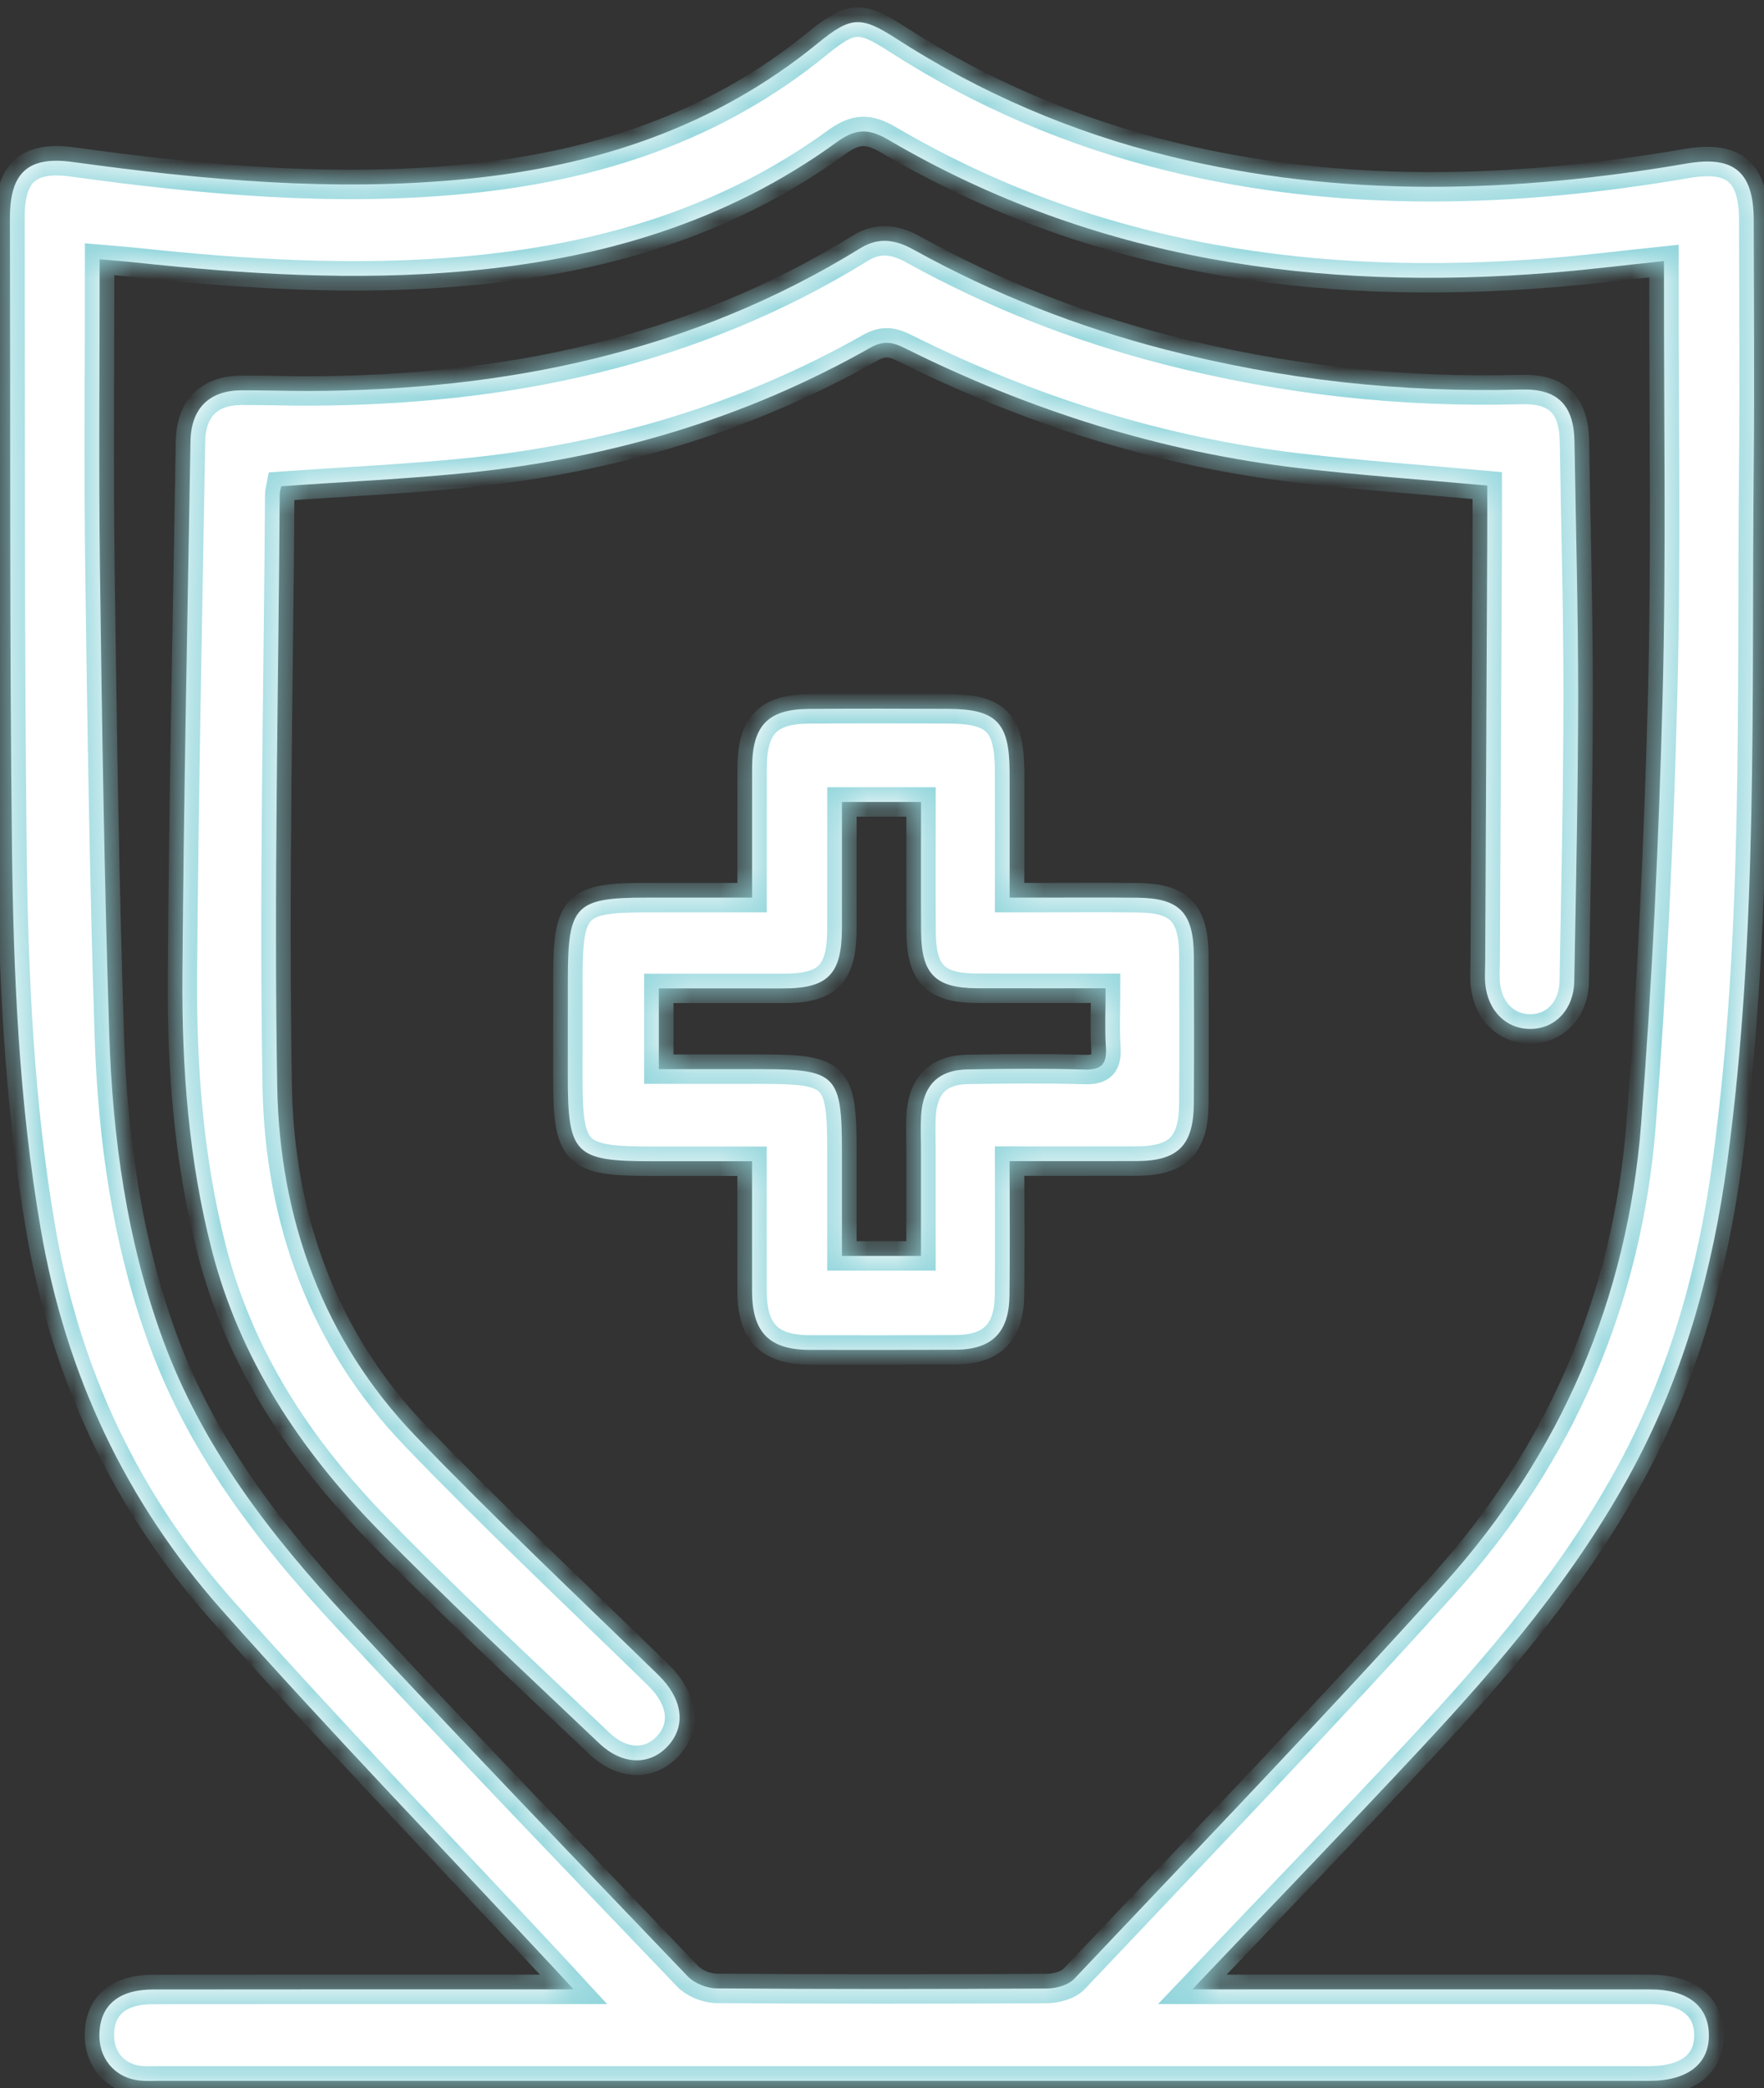 <?xml version="1.0" encoding="UTF-8"?> <svg xmlns="http://www.w3.org/2000/svg" width="60" height="71" viewBox="0 0 60 71" fill="none"><rect x="0" y="0" width="60" height="71" fill="#333333" stroke="none"/><mask id="path-1-inside-1" fill="white"><path fill-rule="evenodd" clip-rule="evenodd" d="M41.539 67.639C46.404 67.639 51.269 67.637 56.135 67.64C57.39 67.64 58.112 68.2 58.125 69.175C58.141 70.174 57.403 70.748 56.102 70.749C56.078 70.749 56.051 70.749 56.026 70.749C39.165 70.749 22.302 70.749 5.44 70.749C5.211 70.749 4.98 70.764 4.753 70.739C3.889 70.647 3.33 69.965 3.383 69.082C3.437 68.152 4.07 67.642 5.208 67.642C9.665 67.636 14.122 67.639 18.58 67.639C18.837 67.639 19.095 67.639 19.511 67.639C19.191 67.292 19.019 67.105 18.843 66.917C15.07 62.864 11.219 58.882 7.542 54.739C4.281 51.064 2.235 46.729 1.386 41.792C0.646 37.491 0.457 33.156 0.407 28.814C0.324 21.681 0.357 14.549 0.338 7.415C0.333 5.858 0.966 5.301 2.47 5.507C6.918 6.12 11.374 6.529 15.868 6.084C20.264 5.649 24.326 4.324 27.826 1.462C28.938 0.553 29.282 0.535 30.484 1.312C33.372 3.175 36.479 4.502 39.795 5.315C45.641 6.749 51.509 6.565 57.387 5.557C58.972 5.286 59.647 5.845 59.65 7.474C59.655 10.26 59.679 13.046 59.651 15.831C59.57 23.737 59.814 31.658 58.749 39.526C58.259 43.159 57.301 46.642 55.573 49.883C53.641 53.508 51.011 56.58 48.247 59.538C45.752 62.211 43.214 64.841 40.554 67.639C40.994 67.639 41.267 67.639 41.539 67.639ZM3.398 19.23C3.468 24.538 3.546 29.846 3.716 35.153C3.829 38.696 4.314 42.194 5.541 45.545C6.882 49.206 9.205 52.198 11.792 54.98C15.614 59.093 19.506 63.14 23.391 67.195C23.621 67.435 24.04 67.602 24.373 67.605C28.117 67.634 31.86 67.631 35.604 67.61C35.922 67.608 36.335 67.497 36.542 67.277C40.753 62.823 45.007 58.409 49.112 53.855C53.079 49.452 55.355 44.184 55.821 38.209C56.197 33.391 56.424 28.552 56.55 23.718C56.675 18.984 56.591 14.244 56.598 9.507C56.599 9.33 56.598 9.152 56.598 8.876C55.277 9.014 54.027 9.171 52.771 9.272C44.841 9.912 37.226 8.865 30.212 4.751C29.541 4.358 29.1 4.369 28.463 4.832C24.689 7.575 20.395 8.815 15.832 9.218C12.086 9.552 8.353 9.325 4.625 8.926C4.249 8.885 3.87 8.858 3.389 8.817C3.392 12.364 3.354 15.797 3.398 19.23Z"></path><path fill-rule="evenodd" clip-rule="evenodd" d="M9.564 16.534C11.761 16.377 13.871 16.284 15.968 16.069C20.777 15.572 25.349 14.229 29.593 11.828C30.041 11.575 30.341 11.62 30.77 11.834C35.033 13.961 39.511 15.374 44.231 15.921C46.298 16.161 48.376 16.308 50.586 16.509C50.586 17.146 50.59 17.842 50.585 18.536C50.564 23.247 50.54 27.958 50.517 32.668C50.516 32.929 50.496 33.19 50.519 33.449C50.606 34.395 51.269 35.021 52.123 34.982C52.933 34.946 53.53 34.291 53.547 33.361C53.604 30.134 53.675 26.907 53.679 23.68C53.68 20.791 53.598 17.902 53.554 15.014C53.533 13.778 52.984 13.21 51.749 13.244C47.652 13.357 43.616 12.911 39.647 11.887C36.652 11.113 33.783 9.989 31.064 8.483C30.459 8.148 29.886 8.055 29.267 8.437C23.492 12 17.148 13.274 10.496 13.293C9.732 13.295 8.967 13.265 8.204 13.27C7.114 13.278 6.498 13.887 6.479 15.006C6.376 21.07 6.249 27.134 6.204 33.197C6.183 36.322 6.418 39.438 7.198 42.479C8.155 46.212 10.213 49.296 12.832 51.979C15.276 54.484 17.845 56.86 20.38 59.271C21.19 60.04 22.138 60.027 22.746 59.332C23.355 58.634 23.196 57.731 22.386 56.943C19.622 54.251 16.81 51.607 14.135 48.826C10.992 45.554 9.51 41.449 9.43 36.95C9.312 30.24 9.472 23.524 9.515 16.811C9.516 16.708 9.55 16.611 9.564 16.534Z"></path><path fill-rule="evenodd" clip-rule="evenodd" d="M34.337 44.036C34.323 45.304 33.744 45.885 32.5 45.891C30.845 45.9 29.19 45.9 27.535 45.896C26.164 45.892 25.584 45.299 25.58 43.903C25.577 42.454 25.58 41.003 25.58 39.482C24.387 39.482 23.274 39.481 22.161 39.482C19.551 39.483 19.312 39.243 19.313 36.611C19.314 35.493 19.314 34.374 19.315 33.254C19.315 30.787 19.575 30.519 21.971 30.519C23.157 30.519 24.341 30.519 25.581 30.519C25.581 28.959 25.579 27.532 25.582 26.105C25.584 24.673 26.116 24.112 27.508 24.103C29.087 24.091 30.665 24.094 32.244 24.101C33.886 24.107 34.333 24.561 34.34 26.226C34.346 27.625 34.34 29.023 34.34 30.519C34.735 30.519 35.033 30.519 35.331 30.519C36.451 30.519 37.571 30.511 38.692 30.522C40.125 30.537 40.6 31.031 40.608 32.511C40.616 34.175 40.617 35.841 40.607 37.505C40.599 38.944 40.072 39.471 38.658 39.477C37.261 39.481 35.863 39.478 34.34 39.478C34.341 41.079 34.353 42.558 34.337 44.036ZM33.23 33.601C31.822 33.596 31.338 33.116 31.33 31.693C31.32 30.242 31.328 28.787 31.328 27.267C30.415 27.267 29.572 27.267 28.638 27.267C28.638 28.714 28.639 30.137 28.637 31.56C28.636 33.125 28.155 33.611 26.635 33.606C25.242 33.603 23.848 33.606 22.409 33.606C22.409 34.532 22.409 35.379 22.409 36.351C23.569 36.351 24.73 36.351 25.89 36.351C28.44 36.351 28.637 36.552 28.637 39.127C28.637 40.297 28.637 41.465 28.637 42.702C29.527 42.702 30.371 42.702 31.326 42.702C31.326 41.474 31.326 40.259 31.326 39.044C31.326 38.681 31.308 38.316 31.328 37.952C31.384 36.911 31.903 36.376 32.92 36.359C34.243 36.337 35.567 36.324 36.89 36.364C37.477 36.381 37.653 36.17 37.615 35.6C37.574 34.983 37.605 34.359 37.605 33.602C36.07 33.601 34.649 33.605 33.23 33.601Z"></path></mask><path fill-rule="evenodd" clip-rule="evenodd" d="M41.539 67.639C46.404 67.639 51.269 67.637 56.135 67.64C57.39 67.64 58.112 68.2 58.125 69.175C58.141 70.174 57.403 70.748 56.102 70.749C56.078 70.749 56.051 70.749 56.026 70.749C39.165 70.749 22.302 70.749 5.44 70.749C5.211 70.749 4.98 70.764 4.753 70.739C3.889 70.647 3.33 69.965 3.383 69.082C3.437 68.152 4.07 67.642 5.208 67.642C9.665 67.636 14.122 67.639 18.58 67.639C18.837 67.639 19.095 67.639 19.511 67.639C19.191 67.292 19.019 67.105 18.843 66.917C15.07 62.864 11.219 58.882 7.542 54.739C4.281 51.064 2.235 46.729 1.386 41.792C0.646 37.491 0.457 33.156 0.407 28.814C0.324 21.681 0.357 14.549 0.338 7.415C0.333 5.858 0.966 5.301 2.47 5.507C6.918 6.12 11.374 6.529 15.868 6.084C20.264 5.649 24.326 4.324 27.826 1.462C28.938 0.553 29.282 0.535 30.484 1.312C33.372 3.175 36.479 4.502 39.795 5.315C45.641 6.749 51.509 6.565 57.387 5.557C58.972 5.286 59.647 5.845 59.65 7.474C59.655 10.26 59.679 13.046 59.651 15.831C59.57 23.737 59.814 31.658 58.749 39.526C58.259 43.159 57.301 46.642 55.573 49.883C53.641 53.508 51.011 56.58 48.247 59.538C45.752 62.211 43.214 64.841 40.554 67.639C40.994 67.639 41.267 67.639 41.539 67.639ZM3.398 19.23C3.468 24.538 3.546 29.846 3.716 35.153C3.829 38.696 4.314 42.194 5.541 45.545C6.882 49.206 9.205 52.198 11.792 54.98C15.614 59.093 19.506 63.14 23.391 67.195C23.621 67.435 24.04 67.602 24.373 67.605C28.117 67.634 31.86 67.631 35.604 67.61C35.922 67.608 36.335 67.497 36.542 67.277C40.753 62.823 45.007 58.409 49.112 53.855C53.079 49.452 55.355 44.184 55.821 38.209C56.197 33.391 56.424 28.552 56.55 23.718C56.675 18.984 56.591 14.244 56.598 9.507C56.599 9.33 56.598 9.152 56.598 8.876C55.277 9.014 54.027 9.171 52.771 9.272C44.841 9.912 37.226 8.865 30.212 4.751C29.541 4.358 29.1 4.369 28.463 4.832C24.689 7.575 20.395 8.815 15.832 9.218C12.086 9.552 8.353 9.325 4.625 8.926C4.249 8.885 3.87 8.858 3.389 8.817C3.392 12.364 3.354 15.797 3.398 19.23Z" fill="white"></path><path fill-rule="evenodd" clip-rule="evenodd" d="M9.564 16.534C11.761 16.377 13.871 16.284 15.968 16.069C20.777 15.572 25.349 14.229 29.593 11.828C30.041 11.575 30.341 11.62 30.77 11.834C35.033 13.961 39.511 15.374 44.231 15.921C46.298 16.161 48.376 16.308 50.586 16.509C50.586 17.146 50.59 17.842 50.585 18.536C50.564 23.247 50.54 27.958 50.517 32.668C50.516 32.929 50.496 33.19 50.519 33.449C50.606 34.395 51.269 35.021 52.123 34.982C52.933 34.946 53.53 34.291 53.547 33.361C53.604 30.134 53.675 26.907 53.679 23.68C53.68 20.791 53.598 17.902 53.554 15.014C53.533 13.778 52.984 13.21 51.749 13.244C47.652 13.357 43.616 12.911 39.647 11.887C36.652 11.113 33.783 9.989 31.064 8.483C30.459 8.148 29.886 8.055 29.267 8.437C23.492 12 17.148 13.274 10.496 13.293C9.732 13.295 8.967 13.265 8.204 13.27C7.114 13.278 6.498 13.887 6.479 15.006C6.376 21.07 6.249 27.134 6.204 33.197C6.183 36.322 6.418 39.438 7.198 42.479C8.155 46.212 10.213 49.296 12.832 51.979C15.276 54.484 17.845 56.86 20.38 59.271C21.19 60.04 22.138 60.027 22.746 59.332C23.355 58.634 23.196 57.731 22.386 56.943C19.622 54.251 16.81 51.607 14.135 48.826C10.992 45.554 9.51 41.449 9.43 36.95C9.312 30.24 9.472 23.524 9.515 16.811C9.516 16.708 9.55 16.611 9.564 16.534Z" fill="white"></path><path fill-rule="evenodd" clip-rule="evenodd" d="M34.337 44.036C34.323 45.304 33.744 45.885 32.5 45.891C30.845 45.9 29.19 45.9 27.535 45.896C26.164 45.892 25.584 45.299 25.58 43.903C25.577 42.454 25.58 41.003 25.58 39.482C24.387 39.482 23.274 39.481 22.161 39.482C19.551 39.483 19.312 39.243 19.313 36.611C19.314 35.493 19.314 34.374 19.315 33.254C19.315 30.787 19.575 30.519 21.971 30.519C23.157 30.519 24.341 30.519 25.581 30.519C25.581 28.959 25.579 27.532 25.582 26.105C25.584 24.673 26.116 24.112 27.508 24.103C29.087 24.091 30.665 24.094 32.244 24.101C33.886 24.107 34.333 24.561 34.34 26.226C34.346 27.625 34.34 29.023 34.34 30.519C34.735 30.519 35.033 30.519 35.331 30.519C36.451 30.519 37.571 30.511 38.692 30.522C40.125 30.537 40.6 31.031 40.608 32.511C40.616 34.175 40.617 35.841 40.607 37.505C40.599 38.944 40.072 39.471 38.658 39.477C37.261 39.481 35.863 39.478 34.34 39.478C34.341 41.079 34.353 42.558 34.337 44.036ZM33.23 33.601C31.822 33.596 31.338 33.116 31.33 31.693C31.32 30.242 31.328 28.787 31.328 27.267C30.415 27.267 29.572 27.267 28.638 27.267C28.638 28.714 28.639 30.137 28.637 31.56C28.636 33.125 28.155 33.611 26.635 33.606C25.242 33.603 23.848 33.606 22.409 33.606C22.409 34.532 22.409 35.379 22.409 36.351C23.569 36.351 24.73 36.351 25.89 36.351C28.44 36.351 28.637 36.552 28.637 39.127C28.637 40.297 28.637 41.465 28.637 42.702C29.527 42.702 30.371 42.702 31.326 42.702C31.326 41.474 31.326 40.259 31.326 39.044C31.326 38.681 31.308 38.316 31.328 37.952C31.384 36.911 31.903 36.376 32.92 36.359C34.243 36.337 35.567 36.324 36.89 36.364C37.477 36.381 37.653 36.17 37.615 35.6C37.574 34.983 37.605 34.359 37.605 33.602C36.07 33.601 34.649 33.605 33.23 33.601Z" fill="white"></path><path fill-rule="evenodd" clip-rule="evenodd" d="M41.539 67.639C46.404 67.639 51.269 67.637 56.135 67.64C57.39 67.64 58.112 68.2 58.125 69.175C58.141 70.174 57.403 70.748 56.102 70.749C56.078 70.749 56.051 70.749 56.026 70.749C39.165 70.749 22.302 70.749 5.44 70.749C5.211 70.749 4.98 70.764 4.753 70.739C3.889 70.647 3.33 69.965 3.383 69.082C3.437 68.152 4.07 67.642 5.208 67.642C9.665 67.636 14.122 67.639 18.58 67.639C18.837 67.639 19.095 67.639 19.511 67.639C19.191 67.292 19.019 67.105 18.843 66.917C15.07 62.864 11.219 58.882 7.542 54.739C4.281 51.064 2.235 46.729 1.386 41.792C0.646 37.491 0.457 33.156 0.407 28.814C0.324 21.681 0.357 14.549 0.338 7.415C0.333 5.858 0.966 5.301 2.47 5.507C6.918 6.12 11.374 6.529 15.868 6.084C20.264 5.649 24.326 4.324 27.826 1.462C28.938 0.553 29.282 0.535 30.484 1.312C33.372 3.175 36.479 4.502 39.795 5.315C45.641 6.749 51.509 6.565 57.387 5.557C58.972 5.286 59.647 5.845 59.65 7.474C59.655 10.26 59.679 13.046 59.651 15.831C59.57 23.737 59.814 31.658 58.749 39.526C58.259 43.159 57.301 46.642 55.573 49.883C53.641 53.508 51.011 56.58 48.247 59.538C45.752 62.211 43.214 64.841 40.554 67.639C40.994 67.639 41.267 67.639 41.539 67.639ZM3.398 19.23C3.468 24.538 3.546 29.846 3.716 35.153C3.829 38.696 4.314 42.194 5.541 45.545C6.882 49.206 9.205 52.198 11.792 54.98C15.614 59.093 19.506 63.14 23.391 67.195C23.621 67.435 24.04 67.602 24.373 67.605C28.117 67.634 31.86 67.631 35.604 67.61C35.922 67.608 36.335 67.497 36.542 67.277C40.753 62.823 45.007 58.409 49.112 53.855C53.079 49.452 55.355 44.184 55.821 38.209C56.197 33.391 56.424 28.552 56.55 23.718C56.675 18.984 56.591 14.244 56.598 9.507C56.599 9.33 56.598 9.152 56.598 8.876C55.277 9.014 54.027 9.171 52.771 9.272C44.841 9.912 37.226 8.865 30.212 4.751C29.541 4.358 29.1 4.369 28.463 4.832C24.689 7.575 20.395 8.815 15.832 9.218C12.086 9.552 8.353 9.325 4.625 8.926C4.249 8.885 3.87 8.858 3.389 8.817C3.392 12.364 3.354 15.797 3.398 19.23Z" stroke="#93D6DC" mask="url(#path-1-inside-1)"></path><path fill-rule="evenodd" clip-rule="evenodd" d="M9.564 16.534C11.761 16.377 13.871 16.284 15.968 16.069C20.777 15.572 25.349 14.229 29.593 11.828C30.041 11.575 30.341 11.62 30.77 11.834C35.033 13.961 39.511 15.374 44.231 15.921C46.298 16.161 48.376 16.308 50.586 16.509C50.586 17.146 50.59 17.842 50.585 18.536C50.564 23.247 50.54 27.958 50.517 32.668C50.516 32.929 50.496 33.19 50.519 33.449C50.606 34.395 51.269 35.021 52.123 34.982C52.933 34.946 53.53 34.291 53.547 33.361C53.604 30.134 53.675 26.907 53.679 23.68C53.68 20.791 53.598 17.902 53.554 15.014C53.533 13.778 52.984 13.21 51.749 13.244C47.652 13.357 43.616 12.911 39.647 11.887C36.652 11.113 33.783 9.989 31.064 8.483C30.459 8.148 29.886 8.055 29.267 8.437C23.492 12 17.148 13.274 10.496 13.293C9.732 13.295 8.967 13.265 8.204 13.27C7.114 13.278 6.498 13.887 6.479 15.006C6.376 21.07 6.249 27.134 6.204 33.197C6.183 36.322 6.418 39.438 7.198 42.479C8.155 46.212 10.213 49.296 12.832 51.979C15.276 54.484 17.845 56.86 20.38 59.271C21.19 60.04 22.138 60.027 22.746 59.332C23.355 58.634 23.196 57.731 22.386 56.943C19.622 54.251 16.81 51.607 14.135 48.826C10.992 45.554 9.51 41.449 9.43 36.95C9.312 30.24 9.472 23.524 9.515 16.811C9.516 16.708 9.55 16.611 9.564 16.534Z" stroke="#93D6DC" mask="url(#path-1-inside-1)"></path><path fill-rule="evenodd" clip-rule="evenodd" d="M34.337 44.036C34.323 45.304 33.744 45.885 32.5 45.891C30.845 45.9 29.19 45.9 27.535 45.896C26.164 45.892 25.584 45.299 25.58 43.903C25.577 42.454 25.58 41.003 25.58 39.482C24.387 39.482 23.274 39.481 22.161 39.482C19.551 39.483 19.312 39.243 19.313 36.611C19.314 35.493 19.314 34.374 19.315 33.254C19.315 30.787 19.575 30.519 21.971 30.519C23.157 30.519 24.341 30.519 25.581 30.519C25.581 28.959 25.579 27.532 25.582 26.105C25.584 24.673 26.116 24.112 27.508 24.103C29.087 24.091 30.665 24.094 32.244 24.101C33.886 24.107 34.333 24.561 34.34 26.226C34.346 27.625 34.34 29.023 34.34 30.519C34.735 30.519 35.033 30.519 35.331 30.519C36.451 30.519 37.571 30.511 38.692 30.522C40.125 30.537 40.6 31.031 40.608 32.511C40.616 34.175 40.617 35.841 40.607 37.505C40.599 38.944 40.072 39.471 38.658 39.477C37.261 39.481 35.863 39.478 34.34 39.478C34.341 41.079 34.353 42.558 34.337 44.036ZM33.23 33.601C31.822 33.596 31.338 33.116 31.33 31.693C31.32 30.242 31.328 28.787 31.328 27.267C30.415 27.267 29.572 27.267 28.638 27.267C28.638 28.714 28.639 30.137 28.637 31.56C28.636 33.125 28.155 33.611 26.635 33.606C25.242 33.603 23.848 33.606 22.409 33.606C22.409 34.532 22.409 35.379 22.409 36.351C23.569 36.351 24.73 36.351 25.89 36.351C28.44 36.351 28.637 36.552 28.637 39.127C28.637 40.297 28.637 41.465 28.637 42.702C29.527 42.702 30.371 42.702 31.326 42.702C31.326 41.474 31.326 40.259 31.326 39.044C31.326 38.681 31.308 38.316 31.328 37.952C31.384 36.911 31.903 36.376 32.92 36.359C34.243 36.337 35.567 36.324 36.89 36.364C37.477 36.381 37.653 36.17 37.615 35.6C37.574 34.983 37.605 34.359 37.605 33.602C36.07 33.601 34.649 33.605 33.23 33.601Z" stroke="#93D6DC" mask="url(#path-1-inside-1)"></path></svg> 